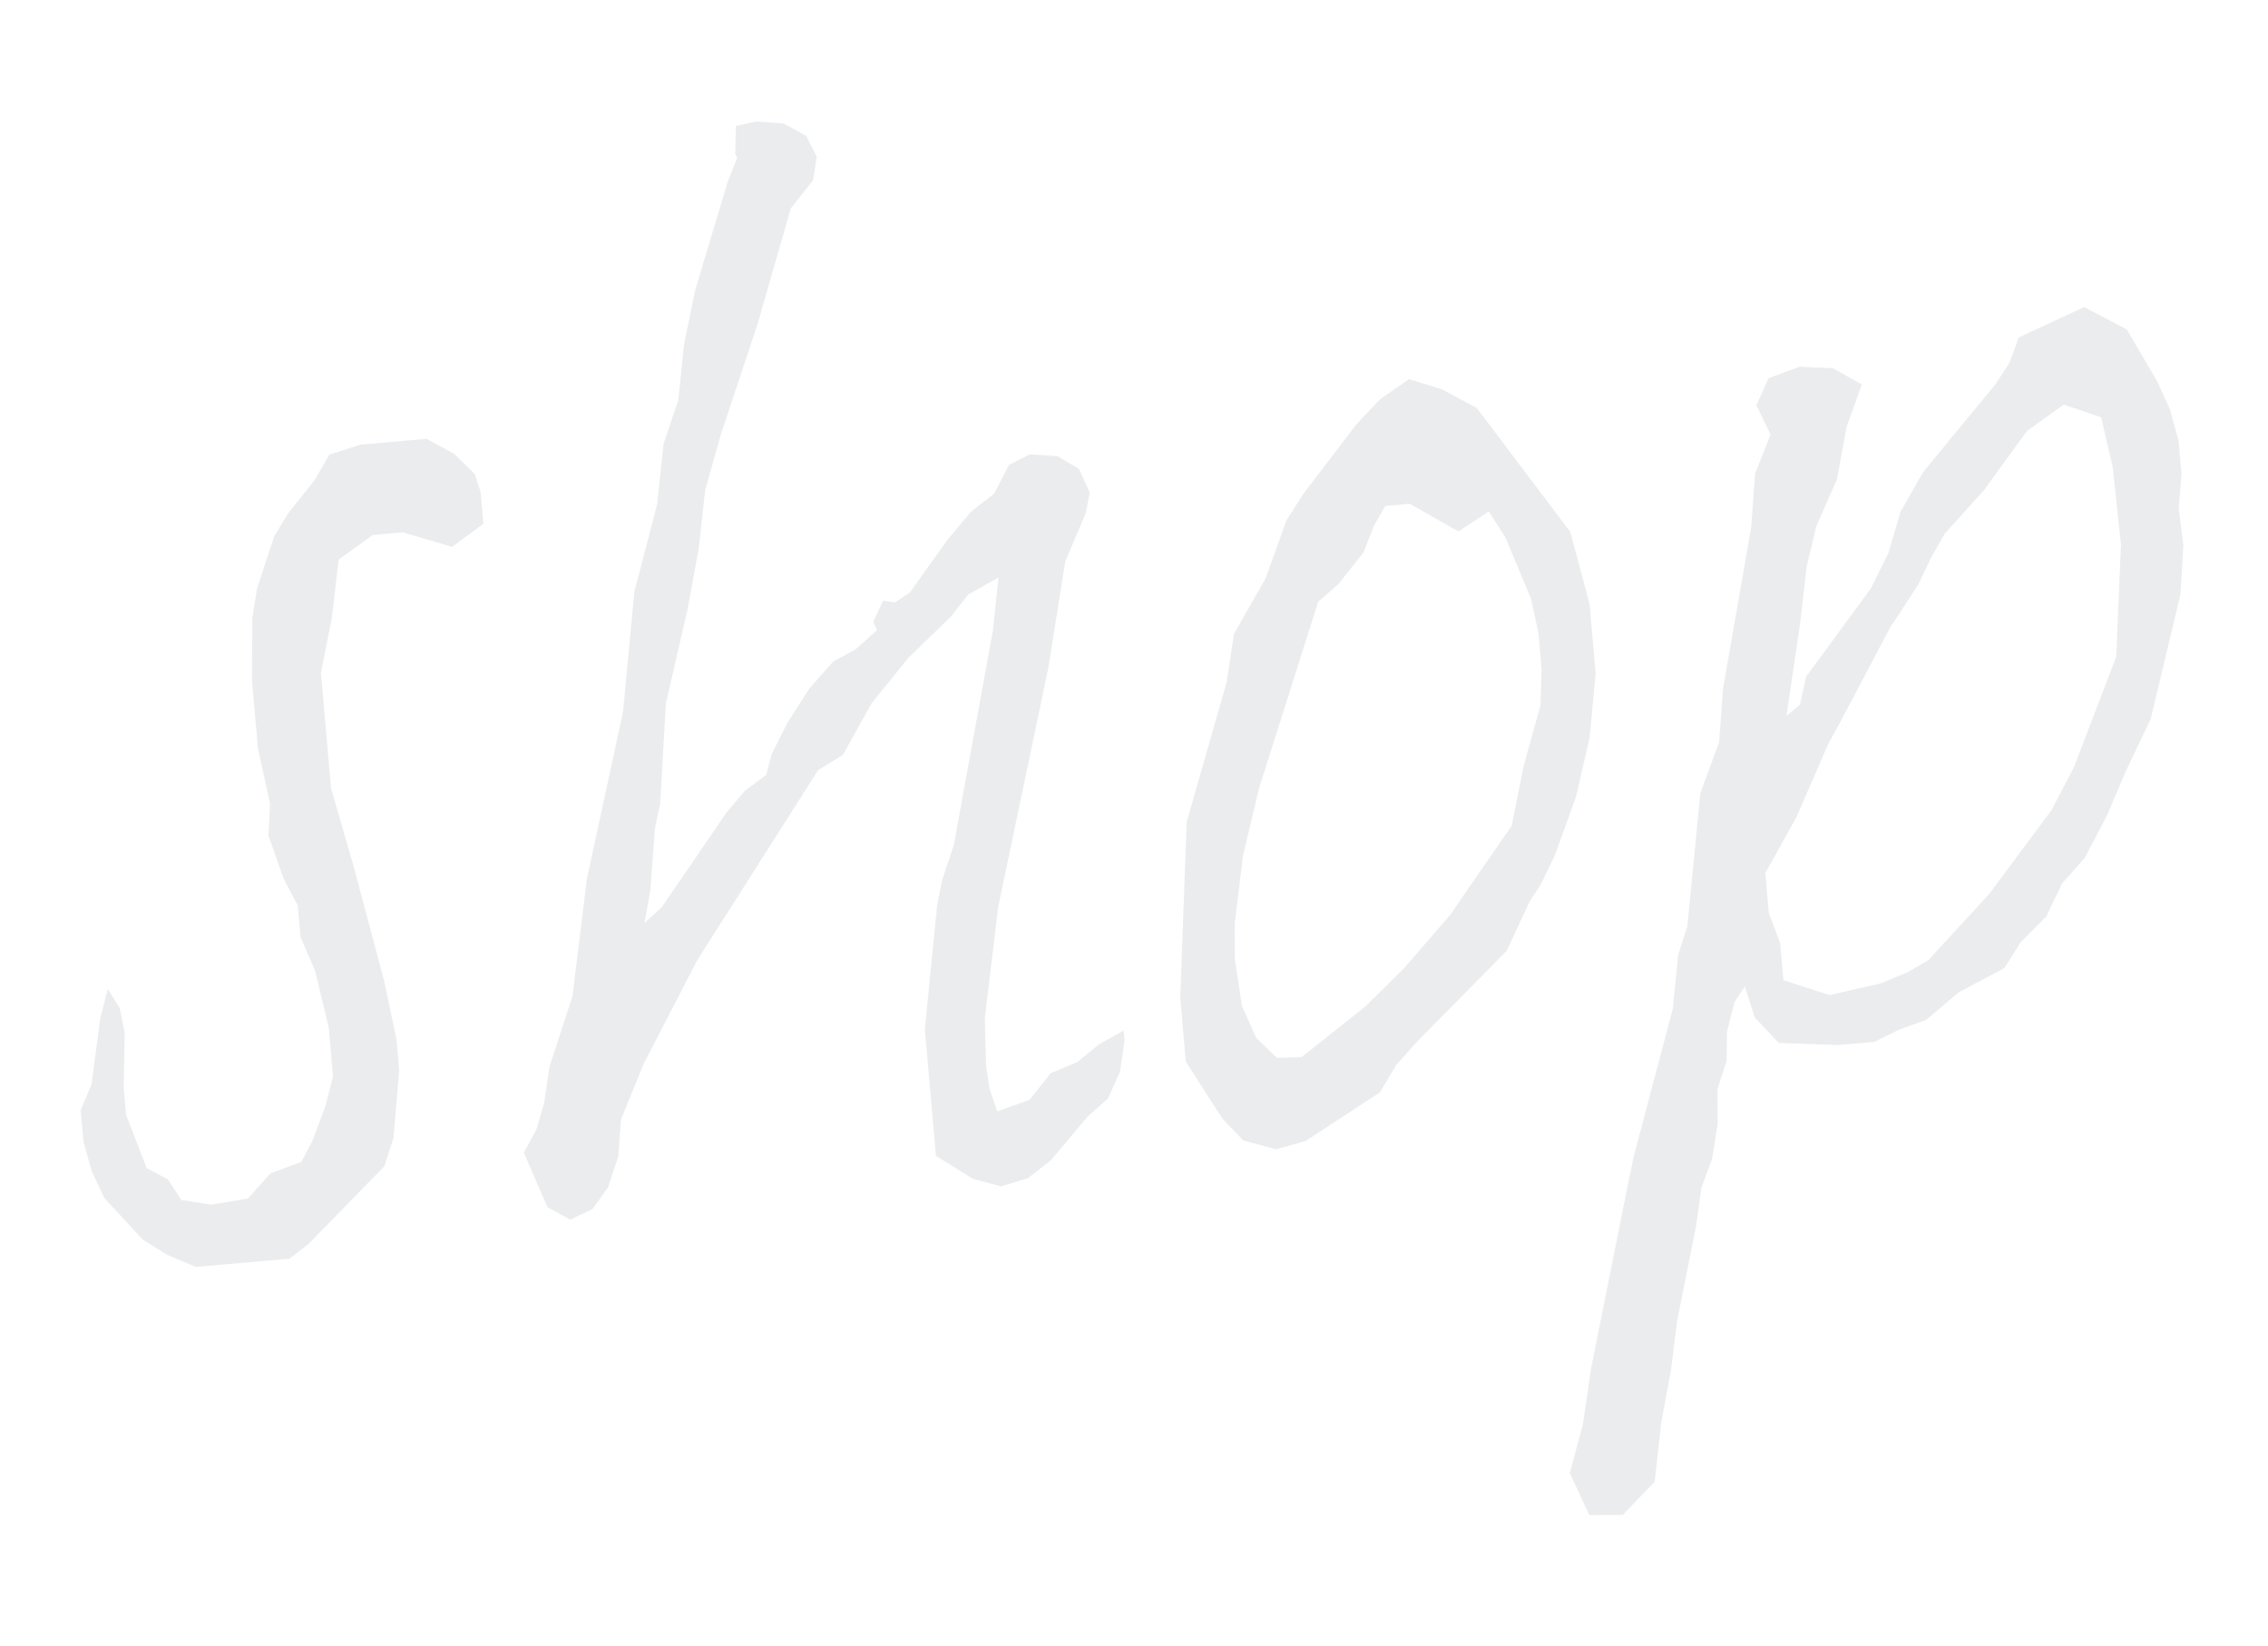 <svg xmlns="http://www.w3.org/2000/svg" width="621.043" height="450.559" viewBox="0 0 621.043 450.559">
  <path id="パス_2161" data-name="パス 2161" d="M133.215-144.5l-5.144-5.935-7.122-4.748h-18.2l-8.7,1.978L89.3-146.479l-7.913,8.309-4.352,5.935L71.1-118.387l-1.978,7.913L67.535-93.46v18.6l1.978,15.431-1.187,8.7,3.165,12.266,3.165,7.518v8.7l3.165,9.5L80.2,3.082V16.534l-2.77,7.913-4.352,9.1-3.561,5.539-8.7,2.374-6.726,6.331L43.8,48.583,35.882,46.6l-3.165-5.935-5.539-3.561L22.826,22.073V14.556L24.408-.479l-.791-6.726-2.77-5.539-2.77,7.913-3.957,17.8L10.56,19.7v8.7l1.583,8.309,2.77,7.518,9.5,12.266,6.331,4.748L38.256,65.2H63.974l5.539-3.561L92.066,42.252l3.165-7.518,3.165-18.2v-8.7L96.419-8.393,90.879-40.046,86.527-62.2V-93.856l4.352-15.035,3.165-15.431,9.892-5.935h8.309l13.057,5.144,9.1-5.539v-8.7ZM289.9,26.03l-6.331,4.352-7.518,2.374-6.331,6.726-9.1,2.374-1.583-6.331-.4-6.331.791-13.057,6.331-30.07,19.387-64.1,7.122-28.488L299-119.178l1.583-5.539-2.374-6.726-5.539-3.957-7.518-1.187-5.935,2.374-4.748,7.518-6.726,4.352-7.122,7.122-11.474,13.452-4.352,2.374-3.165-.791-3.165,5.539.791,2.374-6.331,4.748-6.331,2.77-7.122,6.726-6.726,8.7L207.6-61.016l-1.978,5.539-6.331,3.957-5.539,5.539L173.968-21.845l-5.144,3.957,2.374-8.7,2.77-17.013,1.978-6.331,3.957-27.3,8.309-25.718,4.352-15.826,3.165-15.826,5.539-14.639,12.661-29.279,11.87-30.862,6.726-7.122,1.583-6.331-2.374-5.935-5.935-3.957-7.518-1.187-5.539.791-.791,7.518.4,1.187-3.165,6.331L197.708-189.21l-4.352,14.639-2.77,14.639-5.144,11.87-3.165,16.222L173.968-108.5l-5.935,32.444-13.848,44.71L147.459.312l-7.913,18.6L137.172,28.8l-2.77,7.122-3.957,5.935,5.144,15.431,5.935,3.957,6.331-2.374,4.748-5.539,3.561-8.309,1.583-9.892,7.518-14.639L182.277-6.414l37.588-49.062,7.122-3.561,9.1-13.453,11.079-11.474,12.661-10.287,5.144-5.539,8.7-3.957L270.906-89.5,255.079-31.737l-3.957,9.1-1.978,6.726-6.331,33.631V52.539l9.5,7.122,7.518,2.77,7.518-1.583,6.726-4.352,11.079-11.079,5.935-4.352,3.957-7.122,1.978-8.309v-2.77Zm92.189-169.343-7.122,6.331-16.222,17.8-5.144,6.726-7.122,15.431-9.892,14.244L333.42-69.72,319.176-32.528l-5.935,47.875V32.756l8.7,16.618L327.09,55.7l8.7,3.165,8.309-1.583,21.366-11.474,5.144-7.122,6.331-5.935L403.452,10.2,410.97-2.853l3.165-3.957,4.748-7.913,7.122-15.431,5.144-15.826,3.165-17.409V-82.381l-3.561-20.179L408.2-138.565l-9.1-5.935-8.7-3.561Zm5.539,29.279,12.661,8.7,8.7-4.748,3.957,7.518,5.539,17.409,1.187,9.5v9.892l-1.187,9.892-5.935,15.826L407.8-23.823,388.813-.875,374.965,12.577l-11.474,9.5-18.6,12.266-6.726-.4-5.144-5.935-3.165-9.1-.791-13.057.791-9.5,3.957-18.6,5.935-17.8L360.325-89.5l5.935-4.352,7.518-7.913,3.561-7.122,3.561-5.144Zm24.927,280.129,9.1.791,9.5-8.309,3.165-15.826,3.957-14.244,2.77-13.057,7.518-25.718,2.374-10.287,3.561-7.518,2.374-9.5.791-9.5,3.165-7.518.791-7.913,2.77-7.913,3.165-3.957,1.978,8.7,5.935,7.518,16.222,1.978h9.892l7.122-2.77,7.518-1.978,9.5-6.726,13.057-5.539,5.144-6.726,7.518-6.331,5.144-8.7L563.3-1.271l7.122-11.079,6.331-11.87,7.913-13.453,11.079-33.236,1.978-13.452-.4-9.892,1.583-9.5v-9.1l-1.583-8.7-2.77-7.913L587.435-144.5l-11.078-7.122-18.6,6.726L554.6-138.17l-4.352,5.539-21.761,22.157-7.122,10.287-4.352,11.079-5.539,9.1L491.685-57.455l-2.374,7.518-3.957,2.77,5.935-24.927,3.165-15.431,3.561-10.683,6.726-12.266,3.957-14.244,5.144-11.079-7.518-5.144-9.1-1.187-8.7,2.374-3.957,7.122,3.165,8.309-5.144,10.287-2.374,14.639L468.737-56.268l-2.374,14.639-6.331,13.453L453.306,7.829l-3.165,7.518-2.77,14.639L433.127,69.553l-4.352,14.639-12.266,41.94-3.561,15.035L408.2,154.224Zm65.68-141.251V14.556l-2.374-8.309V-4.832l9.892-14.639,10.287-18.992,3.957-5.935L515.82-68.929l3.165-3.957,5.539-7.122,3.957-6.726,4.352-6.331,11.87-11.079,13.057-15.035,10.683-6.331,9.892,4.352,1.978,13.848.4,21.366-3.957,30.466L562.509-26.2l-7.122,11.079L536.395,6.247l-18.2,16.618-5.935,2.77-7.518,2.374L490.5,29.987Z" transform="matrix(0.996, -0.087, 0.087, 0.996, 9.868, 285.228)" fill="#bdbfc4" opacity="0.3"/>
</svg>
